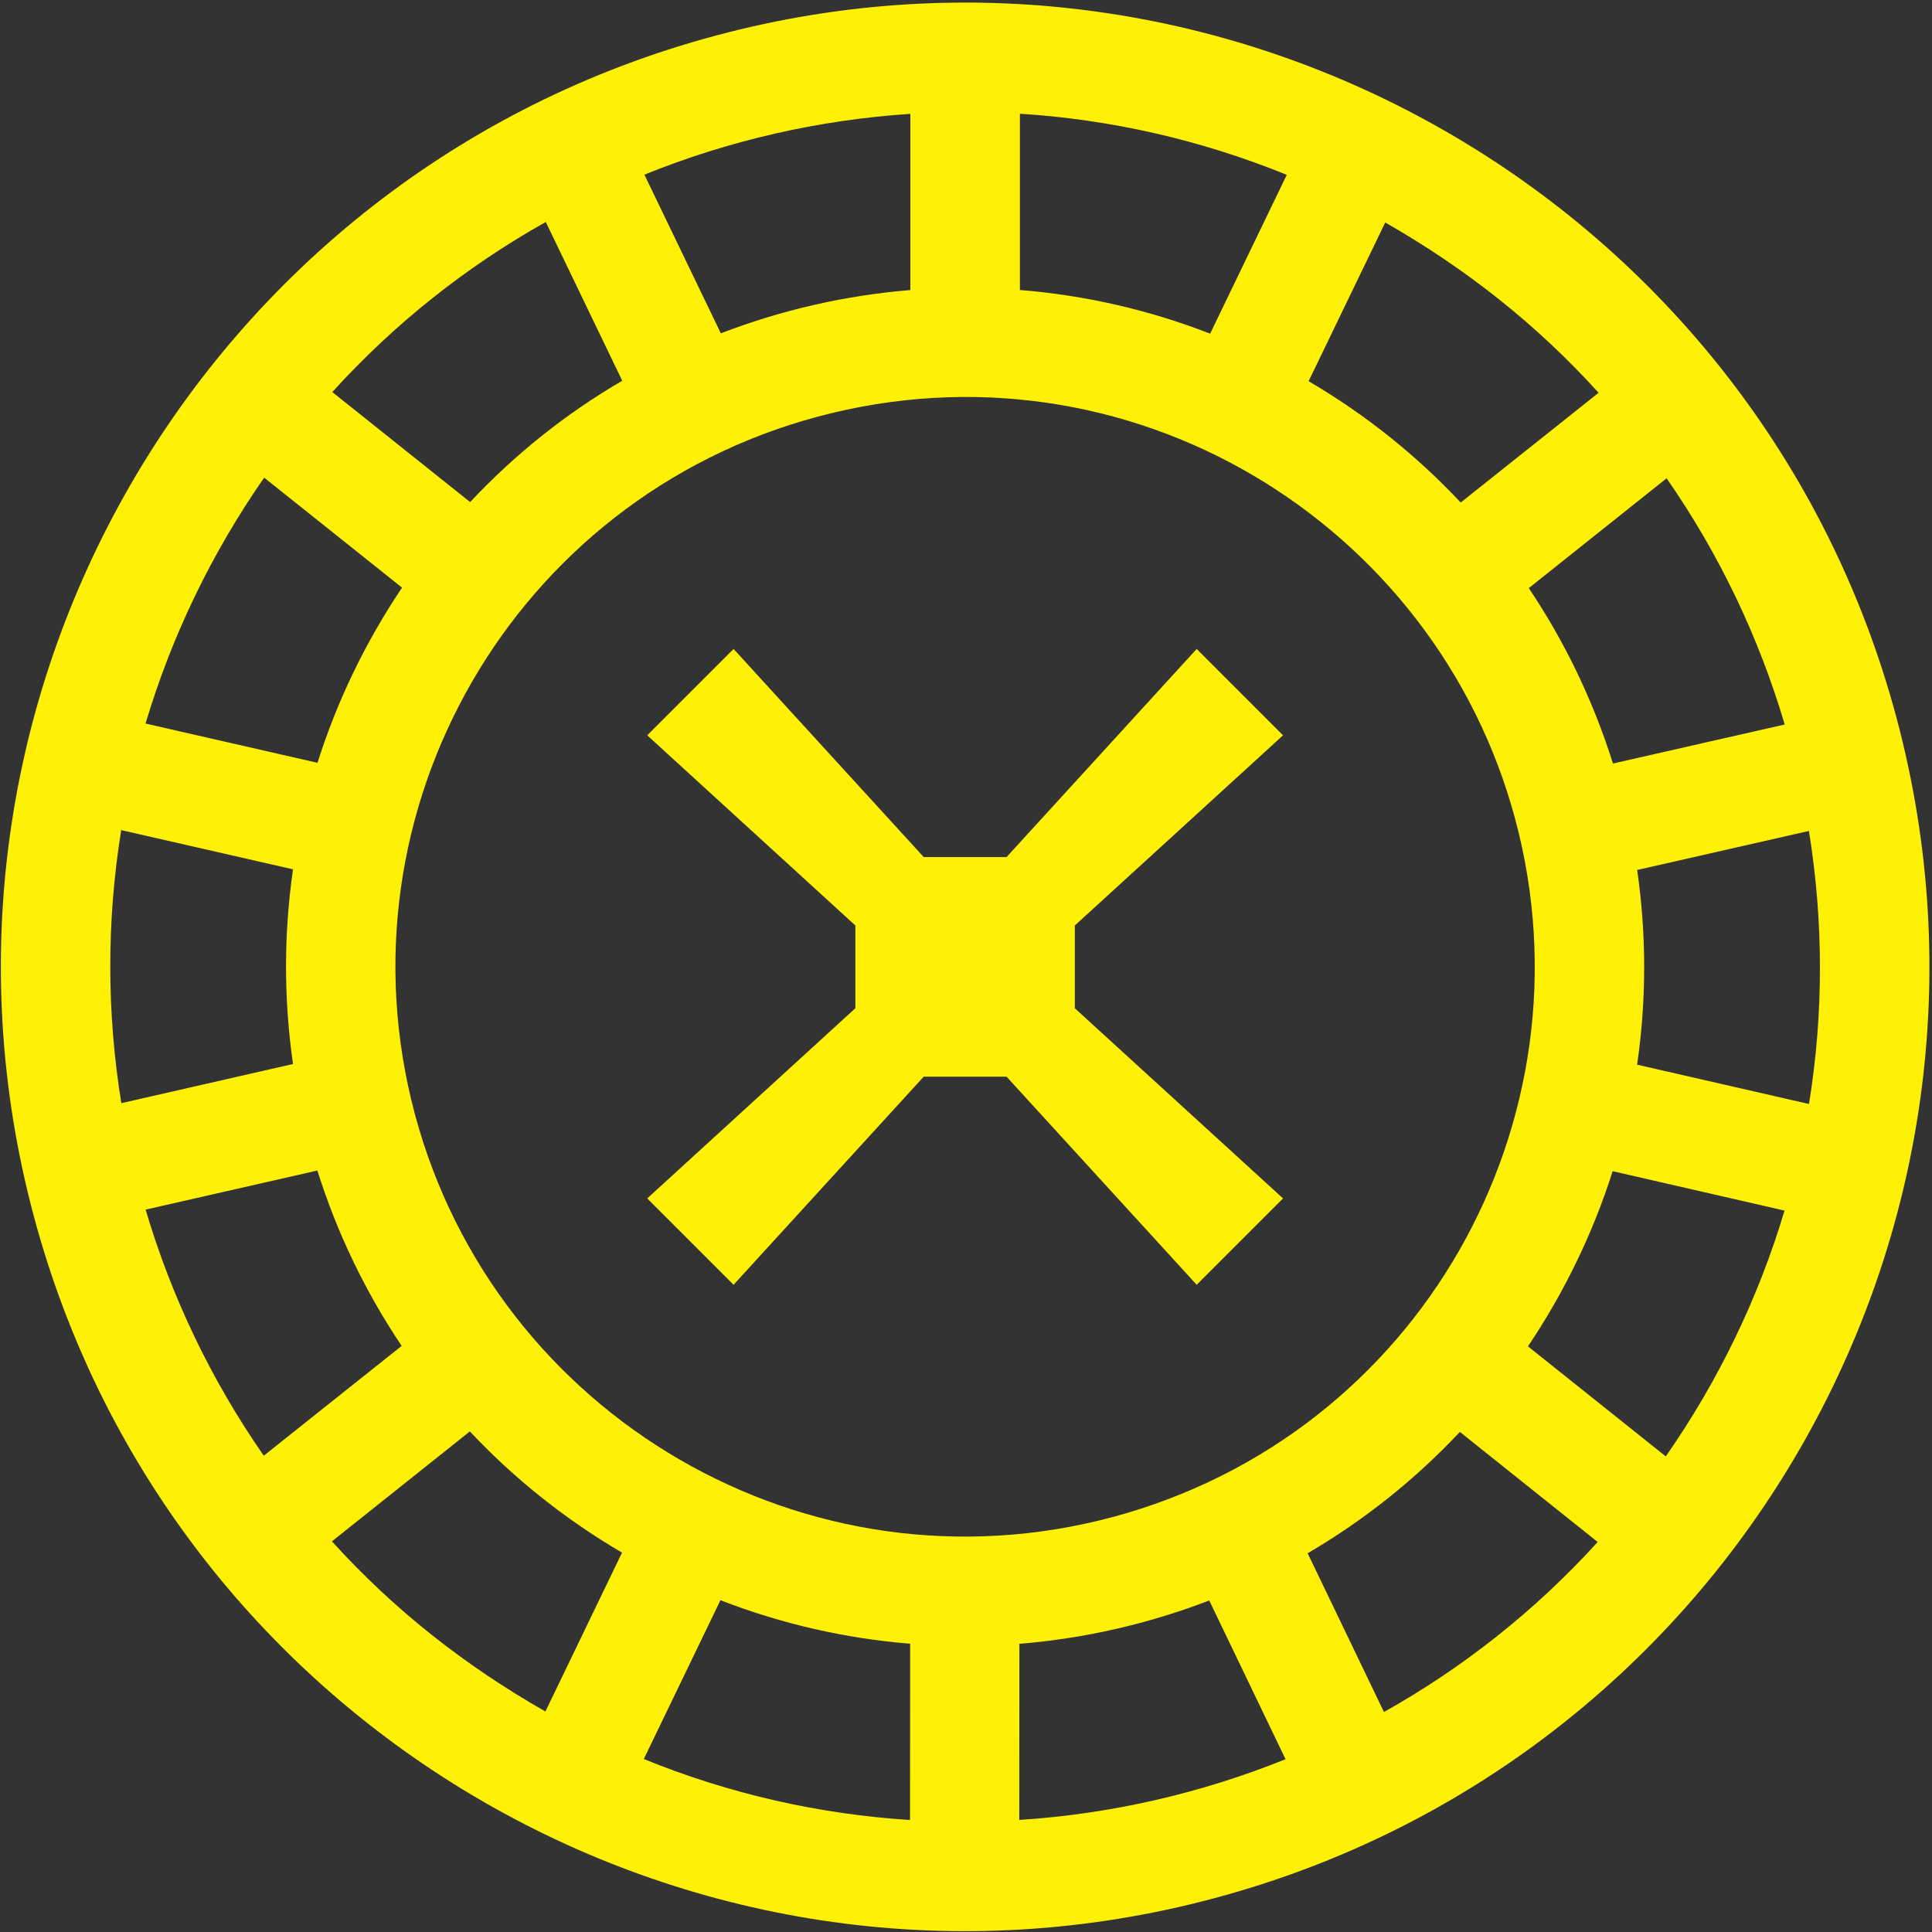<svg width="30" height="30" viewBox="0 0 30 30" fill="none" xmlns="http://www.w3.org/2000/svg">
<rect x="0" y="0" width="30" height="30" fill="#333333" stroke="none"/>
<g clip-path="url(#clip0_227_8579)">
<path fill-rule="evenodd" clip-rule="evenodd" d="M0.526 18.888C2.664 26.867 10.881 31.613 18.861 29.474C26.84 27.337 31.586 19.119 29.447 11.139C27.31 3.16 19.091 -1.586 11.113 0.553C3.132 2.69 -1.612 10.909 0.526 18.888M20.32 5.919L21.51 3.455C22.758 4.168 23.856 5.032 24.823 6.099L22.682 7.803C22.006 7.082 21.215 6.444 20.32 5.919V5.919ZM7.296 22.227C7.973 22.948 8.762 23.584 9.659 24.109L8.469 26.576C7.219 25.863 6.122 25.001 5.154 23.934L7.296 22.227ZM14.136 4.504C13.13 4.586 12.135 4.813 11.193 5.176L10.006 2.712C11.323 2.179 12.717 1.861 14.136 1.768L14.136 4.504ZM4.102 7.417L6.243 9.125C5.679 9.964 5.235 10.88 4.93 11.845L2.26 11.235C2.666 9.873 3.29 8.583 4.102 7.417V7.417ZM9.662 5.912C8.799 6.415 8.002 7.047 7.3 7.796L5.16 6.088C6.13 5.018 7.252 4.133 8.475 3.447L9.662 5.912ZM4.55 13.499C4.404 14.51 4.407 15.528 4.55 16.522L1.884 17.13C1.658 15.738 1.653 14.306 1.882 12.89L4.55 13.499ZM4.928 18.176C5.23 19.135 5.669 20.054 6.237 20.899L4.096 22.604C3.279 21.43 2.662 20.138 2.261 18.783L4.928 18.176ZM11.187 24.848C12.148 25.221 13.14 25.443 14.133 25.524L14.131 28.261C12.736 28.172 11.341 27.862 9.997 27.314L11.187 24.848ZM18.777 24.852L19.962 27.317C18.643 27.849 17.246 28.168 15.827 28.26L15.829 25.525C16.839 25.443 17.831 25.216 18.777 24.852L18.777 24.852ZM21.49 26.584L20.305 24.119C21.168 23.615 21.966 22.984 22.669 22.235L24.809 23.944C23.837 25.014 22.713 25.899 21.49 26.584H21.49ZM25.041 18.186L27.71 18.798C27.304 20.161 26.679 21.448 25.866 22.615L23.726 20.906C24.29 20.068 24.735 19.15 25.041 18.187V18.186ZM25.422 13.509L28.089 12.903C28.314 14.295 28.32 15.727 28.09 17.143L25.421 16.532C25.568 15.523 25.566 14.504 25.422 13.509H25.422ZM23.739 9.132L25.879 7.427C26.696 8.602 27.312 9.894 27.713 11.25L25.046 11.856C24.744 10.896 24.306 9.977 23.739 9.132H23.739ZM15.837 4.503V1.766C17.235 1.854 18.634 2.167 19.981 2.715L18.791 5.181C17.827 4.806 16.832 4.583 15.837 4.503V4.503ZM6.443 17.303C5.18 12.585 7.978 7.734 12.697 6.47C17.51 5.181 22.292 8.099 23.529 12.723C24.781 17.396 22.047 22.278 17.276 23.557C12.535 24.827 7.7 21.99 6.443 17.303V17.303ZM14.344 13.309L11.391 10.077L10.05 11.418L13.282 14.371V15.656L10.05 18.609L11.391 19.95L14.344 16.718H15.629L18.582 19.95L19.923 18.609L16.69 15.656V14.371L19.923 11.418L18.582 10.077L15.629 13.309H14.344Z" fill="#FEF105"/>
</g>
<defs>
<clipPath id="clip0_227_8579">
<rect width="30" height="30" fill="white"/>
</clipPath>
</defs>
</svg>
